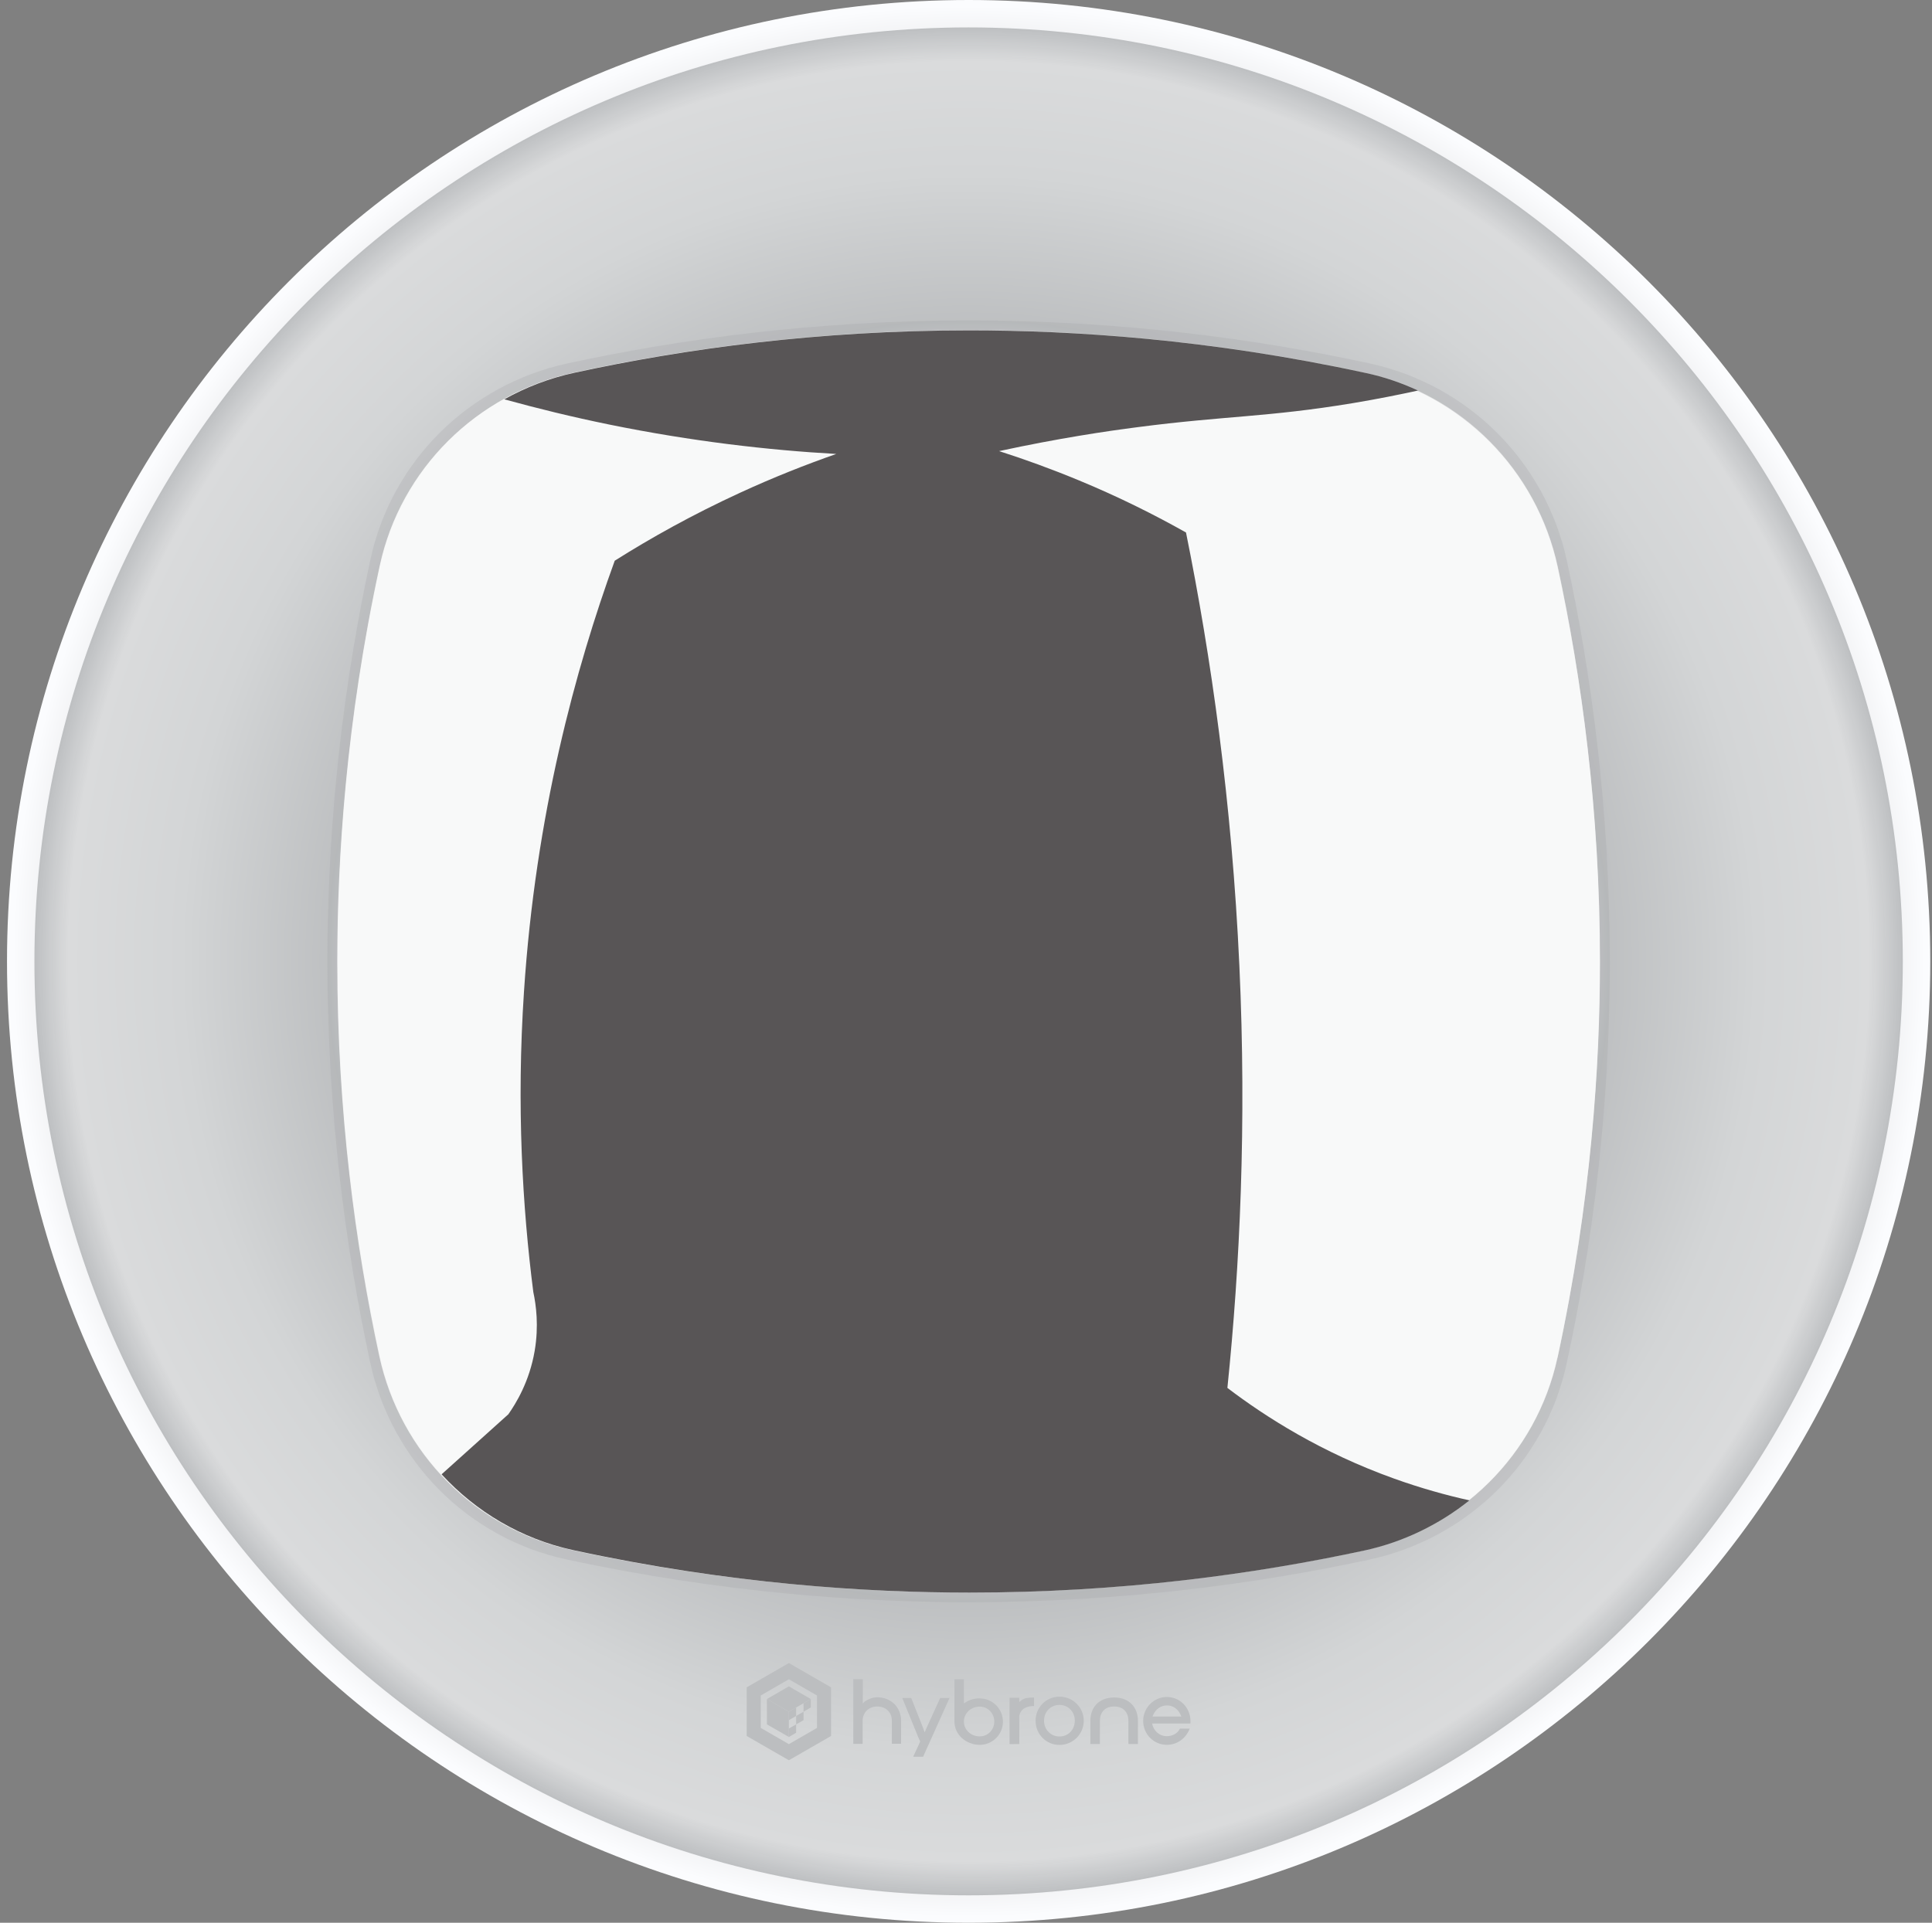 <svg width="221" height="220" viewBox="0 0 221 220" fill="none" xmlns="http://www.w3.org/2000/svg">
<rect x="0" y="0" width="221" height="220" fill="#808080" stroke="none"/>
<path d="M110.801 220C171.552 220 220.801 170.751 220.801 110C220.801 49.249 171.552 0 110.801 0C50.05 0 0.801 49.249 0.801 110C0.801 170.751 50.05 220 110.801 220Z" fill="url(#paint0_radial_493_22218)"/>
<path d="M110.799 216.862C169.818 216.862 217.661 169.018 217.661 110C217.661 50.982 169.818 3.138 110.799 3.138C51.781 3.138 3.938 50.982 3.938 110C3.938 169.018 51.781 216.862 110.799 216.862Z" fill="url(#paint1_radial_493_22218)"/>
<path style="mix-blend-mode:multiply" opacity="0.25" d="M179.195 156.07C176.743 167.317 167.88 176.034 156.622 178.452C143.8 181.208 128.323 183.322 110.777 183.322C98.787 183.322 82.94 182.333 64.764 178.419C53.505 175.989 44.766 167.126 42.337 155.856C39.581 143.045 37.455 127.569 37.455 110.034C37.455 98.044 38.445 82.174 42.382 63.987C44.811 52.74 53.663 44.023 64.91 41.582C77.721 38.804 93.209 36.667 110.777 36.667C128.346 36.667 143.845 38.804 156.667 41.582C167.97 44.034 176.777 52.841 179.229 64.144C182.007 76.967 184.144 92.454 184.144 110.034C184.144 122.001 183.154 137.872 179.195 156.059V156.07Z" fill="url(#paint2_radial_493_22218)"/>
<path d="M178.138 155.362C175.731 166.44 166.992 175.022 155.913 177.406C143.283 180.117 128.053 182.198 110.777 182.198C98.968 182.198 83.367 181.219 65.473 177.373C54.383 174.977 45.778 166.249 43.383 155.159C40.661 142.539 38.58 127.31 38.58 110.046C38.58 98.247 39.559 82.624 43.439 64.707C45.835 53.64 54.551 45.047 65.619 42.651C78.239 39.918 93.479 37.815 110.777 37.815C128.076 37.815 143.339 39.918 155.958 42.651C167.093 45.058 175.765 53.73 178.172 64.865C180.905 77.484 183.02 92.736 183.02 110.046C183.02 121.822 182.041 137.456 178.15 155.373L178.138 155.362Z" fill="#F1F2F2"/>
<g style="mix-blend-mode:hard-light" opacity="0.5">
<path d="M156.162 42.662C167.241 45.069 175.823 53.808 178.207 64.887C180.918 77.517 182.999 92.747 182.999 110.023C182.999 121.832 182.02 137.433 178.174 155.327C175.778 166.417 167.05 175.022 155.96 177.417C143.34 180.139 128.111 182.22 110.846 182.22C99.048 182.22 83.425 181.241 65.508 177.361C54.44 174.965 45.847 166.249 43.452 155.181C40.718 142.561 38.615 127.321 38.615 110.023C38.615 92.724 40.718 77.461 43.452 64.842C45.859 53.707 54.53 45.035 65.665 42.628C78.285 39.895 93.537 37.78 110.846 37.78C122.622 37.78 138.256 38.759 156.174 42.65L156.162 42.662Z" fill="white"/>
</g>
<g style="mix-blend-mode:overlay" opacity="0.75">
<path d="M58.115 161.851C55.584 164.135 53.054 166.407 50.512 168.69C54.448 172.975 59.645 176.079 65.561 177.362C83.478 181.242 99.101 182.22 110.899 182.22C128.164 182.22 143.404 180.128 156.013 177.418C160.512 176.45 164.617 174.437 168.081 171.67C165.404 171.074 162.525 170.276 159.488 169.185C151.165 166.204 144.81 162.155 140.401 158.803C141.83 144.868 142.606 128.626 141.773 110.552C140.919 91.757 138.523 75.066 135.666 60.928C132.089 58.915 128.018 56.868 123.451 54.978C120.246 53.651 117.175 52.537 114.285 51.615C121.056 50.153 126.556 49.332 130.166 48.871C140.165 47.566 145.001 47.746 154.753 46.126C157.587 45.654 160.084 45.148 162.199 44.687C160.309 43.809 158.307 43.123 156.215 42.673C138.298 38.782 122.675 37.803 110.888 37.803C93.578 37.803 78.327 39.907 65.707 42.651C62.85 43.27 60.162 44.304 57.688 45.688C61.467 46.734 65.471 47.712 69.7 48.578C79.148 50.502 87.887 51.503 95.659 51.941C92.217 53.145 88.528 54.596 84.67 56.373C79.215 58.881 74.435 61.558 70.319 64.156C65.865 76.416 61.264 93.197 59.937 113.476C59.071 126.557 59.768 138.187 61.006 147.837C61.321 149.31 61.647 151.695 61.163 154.552C60.567 158.061 59.037 160.569 58.104 161.885L58.115 161.851Z" fill="#231F20"/>
</g>
<path d="M100.318 194.198C99.857 194.198 99.328 194.4 98.923 194.682C98.845 194.749 98.755 194.839 98.698 194.918V192.128H97.607V199.529H98.676V196.852C98.698 195.941 99.385 195.255 100.318 195.255C101.387 195.255 102.016 195.941 102.016 196.875V199.518H103.074V196.875C103.074 195.334 101.915 194.198 100.318 194.198Z" fill="#BCBEC0"/>
<path d="M106.032 197.606L105.773 198.213L105.548 197.595L104.233 194.277H103.209L105.054 198.81L105.256 199.259L105.042 199.743L104.457 201.003H105.593L108.619 194.277H107.55L106.032 197.606Z" fill="#BCBEC0"/>
<path d="M116.594 194.254H115.48V199.552H116.594V196.358C116.785 195.098 118.292 195.199 118.281 195.199V194.232C117.19 194.232 117.033 194.389 116.594 194.738V194.254Z" fill="#BCBEC0"/>
<path d="M121.192 194.13C119.662 194.13 118.459 195.356 118.459 196.886C118.459 198.416 119.662 199.653 121.192 199.653C122.722 199.653 123.97 198.416 123.97 196.886C123.97 195.356 122.722 194.13 121.192 194.13ZM121.192 198.686C120.191 198.686 119.426 197.898 119.426 196.875C119.426 195.851 120.191 195.075 121.192 195.075C122.193 195.075 122.947 195.862 122.947 196.875C122.947 197.887 122.216 198.686 121.192 198.686Z" fill="#BCBEC0"/>
<path d="M135.197 197.201H136.176C136.176 197.111 136.176 196.999 136.176 196.909C136.176 195.402 134.972 194.165 133.476 194.165C131.98 194.165 130.766 195.402 130.766 196.909C130.766 198.416 131.969 199.642 133.476 199.642C134.556 199.642 135.591 199.023 136.097 197.786H134.972C134.702 198.337 134.129 198.652 133.465 198.652C132.61 198.652 131.935 198.022 131.789 197.201H135.175H135.197ZM131.845 196.403C131.845 196.335 131.89 196.279 131.924 196.2C132.194 195.582 132.768 195.132 133.488 195.132C134.207 195.132 134.747 195.57 135.017 196.144C135.051 196.234 135.107 196.313 135.13 196.403H131.834H131.845Z" fill="#BCBEC0"/>
<path d="M127.446 194.22C125.602 194.243 124.725 195.446 124.725 196.897V199.551H125.816V196.897C125.816 195.952 126.367 195.255 127.435 195.255C127.435 195.255 127.435 195.255 127.446 195.255C127.446 195.255 127.446 195.255 127.458 195.255C128.526 195.255 129.077 195.952 129.077 196.897V199.551H130.168V196.897C130.168 195.446 129.28 194.243 127.446 194.22Z" fill="#BCBEC0"/>
<path d="M112.07 194.322C111.384 194.322 110.754 194.536 110.259 194.907V192.14H109.18V196.988C109.18 198.45 110.462 199.631 112.07 199.642C113.544 199.642 114.725 198.45 114.725 196.988C114.725 195.526 113.544 194.333 112.07 194.333V194.322ZM112.07 198.675C111.058 198.675 110.259 197.921 110.259 196.977C110.259 196.032 111.058 195.267 112.07 195.267C113.004 195.267 113.735 196.032 113.735 196.977C113.735 197.921 113.004 198.675 112.07 198.675Z" fill="#BCBEC0"/>
<path d="M90.237 192.95L87.728 194.401L90.237 195.852L92.745 194.401L90.237 192.95Z" fill="#BCBEC0"/>
<path d="M90.239 190.284L85.414 193.062V198.629L90.239 201.407L95.064 198.629V193.062L90.239 190.284ZM90.239 199.563L87.022 197.707V193.995L90.239 192.14L93.456 193.995V197.707L90.239 199.563Z" fill="#BCBEC0"/>
<path d="M87.728 194.4V197.302L90.237 198.742V195.851L87.728 194.4Z" fill="#BCBEC0"/>
<path d="M90.238 197.775V198.742L91.071 198.258V197.302L90.238 197.775Z" fill="#BCBEC0"/>
<path d="M90.238 195.851V196.819L91.071 196.335V195.368L90.238 195.851Z" fill="#BCBEC0"/>
<path d="M91.072 196.335V197.302L91.916 196.819V195.852L91.072 196.335Z" fill="#BCBEC0"/>
<path d="M91.916 194.884V195.851L92.748 195.368V194.4L91.916 194.884Z" fill="#BCBEC0"/>
<defs>
<radialGradient id="paint0_radial_493_22218" cx="0" cy="0" r="1" gradientUnits="userSpaceOnUse" gradientTransform="translate(110.801 110) scale(110 110)">
<stop stop-color="#FBFAFB"/>
<stop offset="0.82" stop-color="#D4D2D2"/>
<stop offset="0.84" stop-color="#CBCACB"/>
<stop offset="0.86" stop-color="#BABCBE"/>
<stop offset="0.89" stop-color="#D2D2D5"/>
<stop offset="0.9" stop-color="#DFDEE1"/>
<stop offset="0.92" stop-color="#E2E2E3"/>
<stop offset="1" stop-color="#FBFCFE"/>
</radialGradient>
<radialGradient id="paint1_radial_493_22218" cx="0" cy="0" r="1" gradientUnits="userSpaceOnUse" gradientTransform="translate(110.799 110) scale(106.862 106.862)">
<stop stop-color="#FBFAFB"/>
<stop offset="0.42" stop-color="#E9E9EA"/>
<stop offset="0.62" stop-color="#B6B8BA"/>
<stop offset="0.84" stop-color="#D3D5D6"/>
<stop offset="0.96" stop-color="#DADBDC"/>
<stop offset="0.99" stop-color="#C2C4C6" stop-opacity="0.99"/>
<stop offset="1" stop-color="#BABCBE"/>
</radialGradient>
<radialGradient id="paint2_radial_493_22218" cx="0" cy="0" r="1" gradientUnits="userSpaceOnUse" gradientTransform="translate(110.8 110) scale(73.333 73.333)">
<stop offset="0.93" stop-color="white"/>
<stop offset="1" stop-color="#9FA1A4"/>
</radialGradient>
</defs>
</svg>
